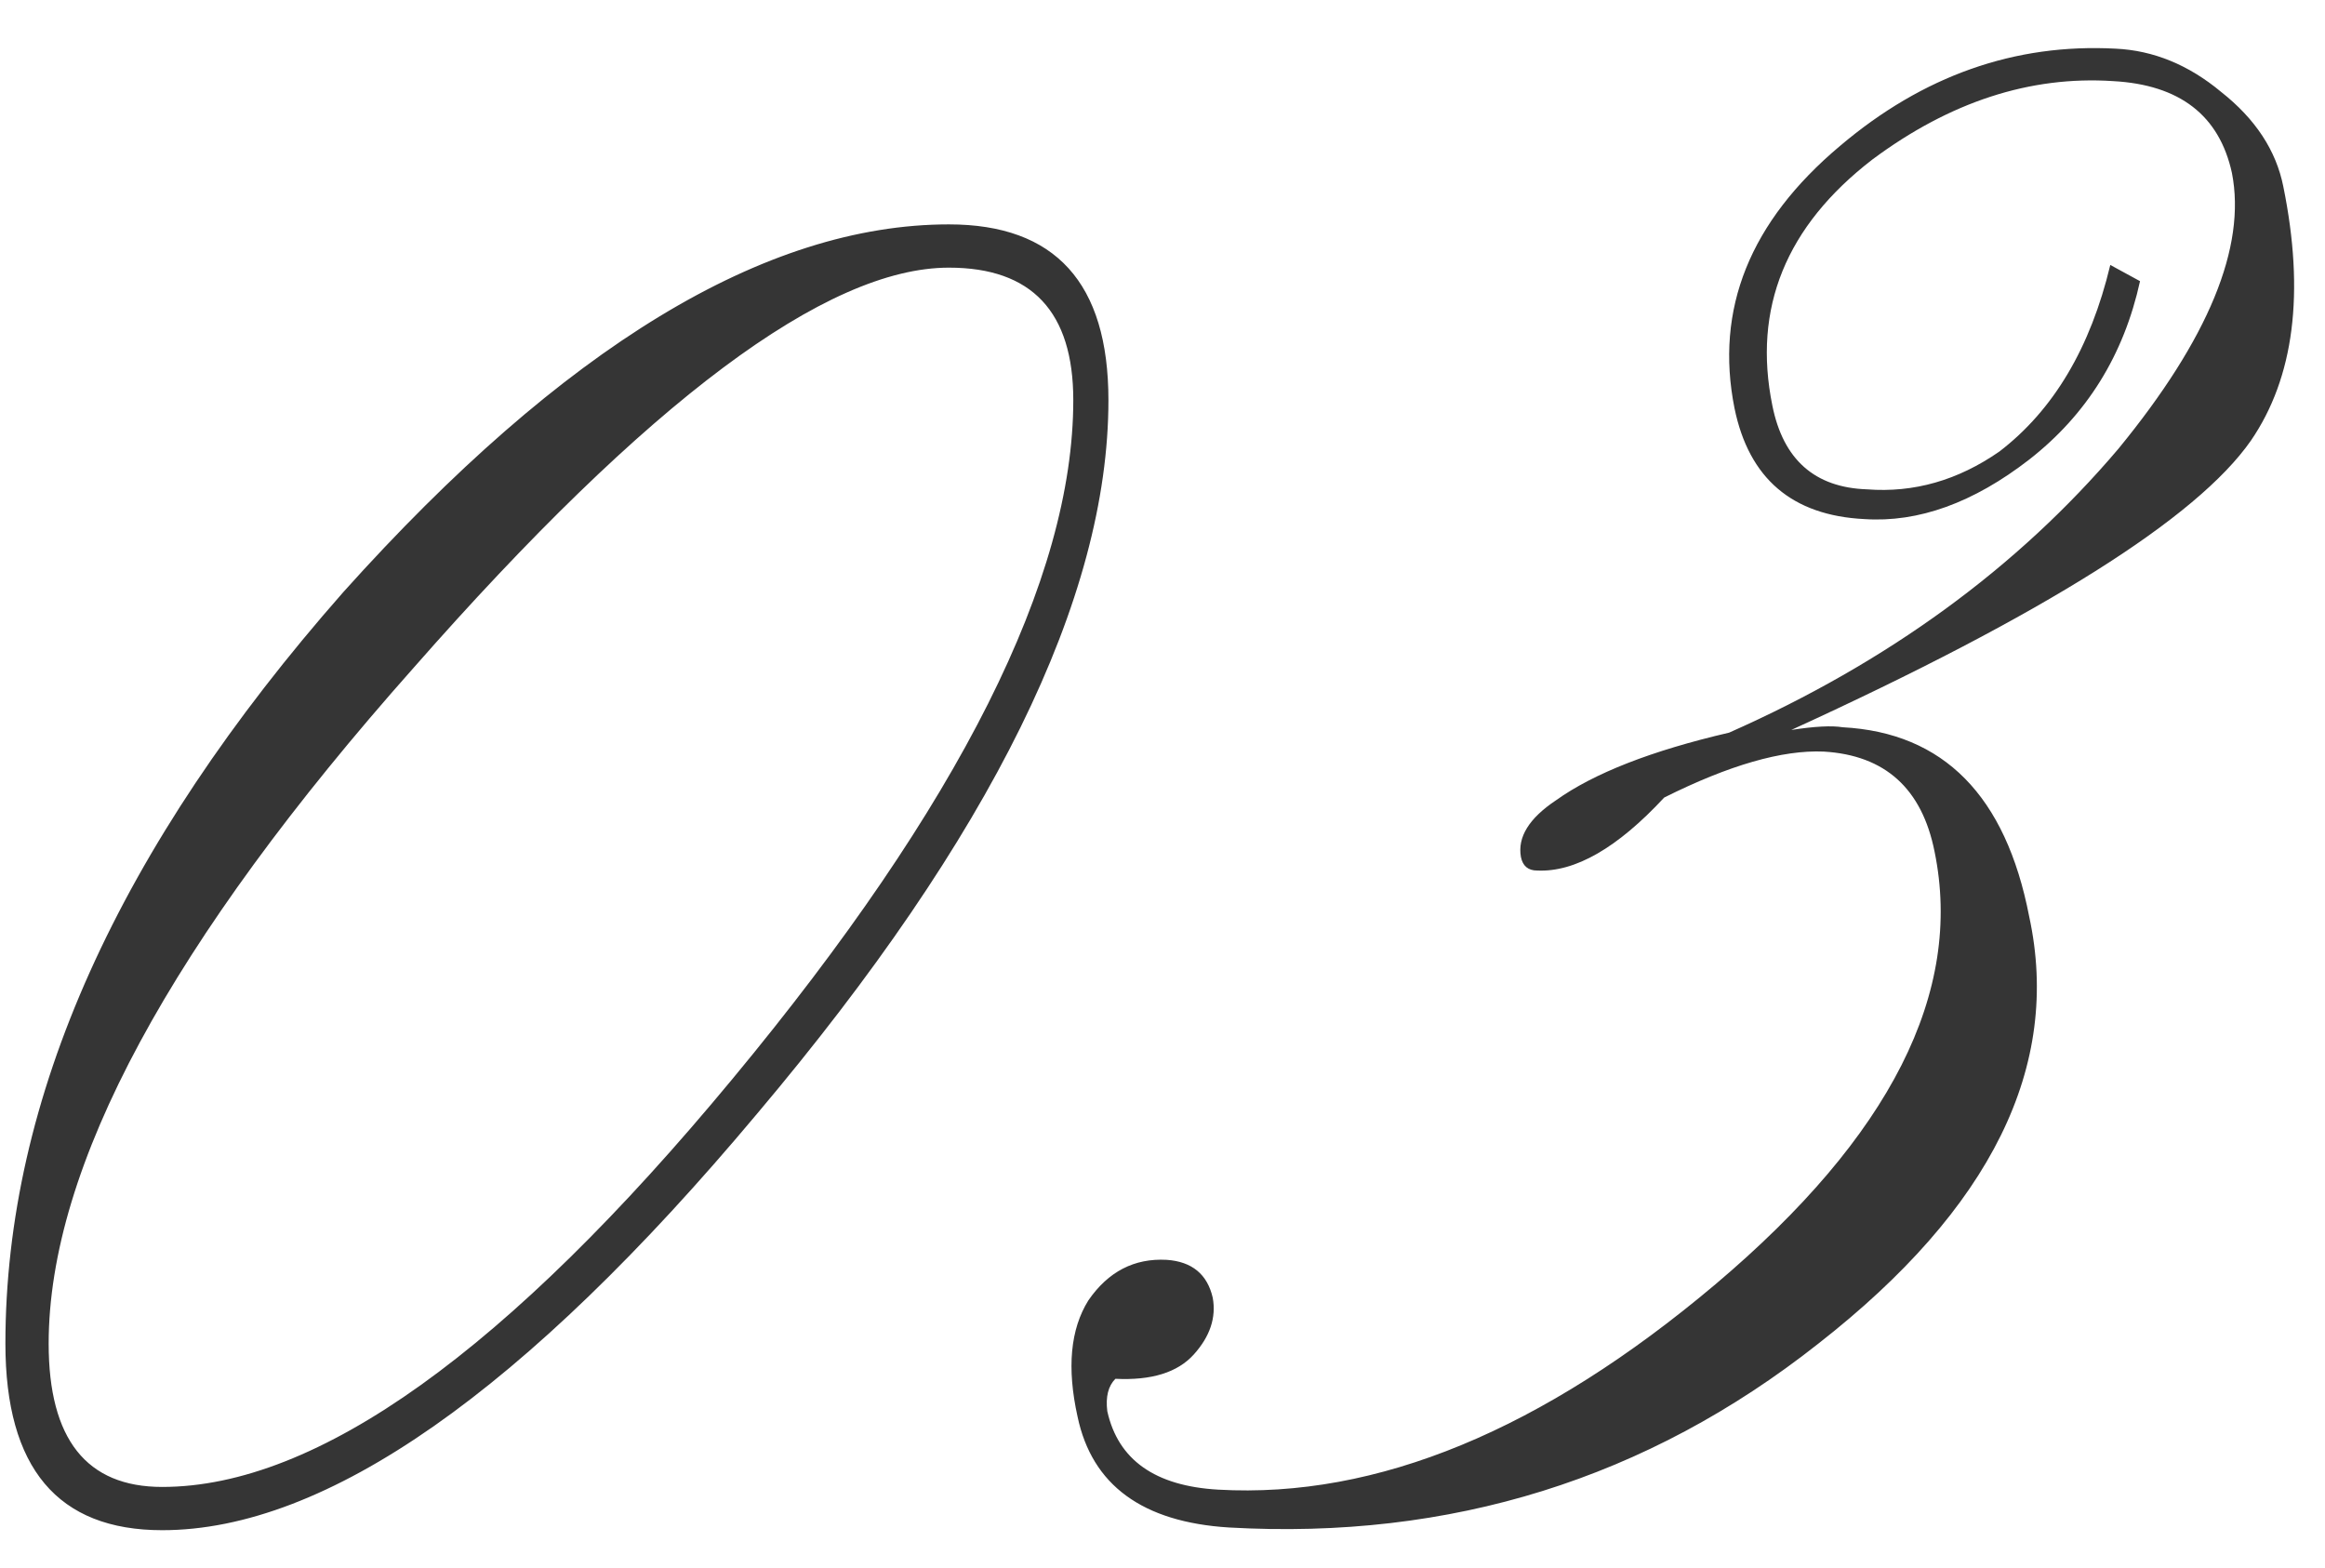 <?xml version="1.0" encoding="UTF-8"?> <svg xmlns="http://www.w3.org/2000/svg" width="43" height="29" viewBox="0 0 43 29" fill="none"><path d="M17.55 4.15C19.517 4.15 20.5 5.233 20.5 7.4C20.5 11.067 18.333 15.467 14 20.6C9.7 25.733 6.033 28.3 3 28.3C1.067 28.3 0.1 27.15 0.1 24.85C0.1 20.317 2.183 15.683 6.35 10.95C10.417 6.417 14.15 4.15 17.55 4.15ZM17.55 4.95C15.283 4.95 11.983 7.417 7.65 12.35C3.15 17.417 0.9 21.583 0.9 24.85C0.9 26.617 1.6 27.5 3 27.5C5.867 27.5 9.383 24.983 13.55 19.95C17.75 14.883 19.85 10.7 19.85 7.4C19.85 5.767 19.083 4.95 17.55 4.95ZM33.129 13.5C33.563 13.433 33.879 13.417 34.079 13.45C35.946 13.55 37.096 14.717 37.529 16.95C38.129 19.717 36.829 22.35 33.629 24.85C30.463 27.35 26.829 28.483 22.729 28.25C21.129 28.15 20.196 27.467 19.929 26.2C19.729 25.3 19.796 24.583 20.129 24.05C20.496 23.517 20.979 23.267 21.579 23.3C22.046 23.333 22.329 23.567 22.429 24C22.496 24.367 22.379 24.717 22.079 25.05C21.779 25.383 21.296 25.533 20.629 25.5C20.496 25.633 20.446 25.833 20.479 26.1C20.679 27 21.363 27.483 22.529 27.55C25.463 27.717 28.529 26.45 31.729 23.75C34.963 21.017 36.313 18.35 35.779 15.75C35.546 14.583 34.863 13.967 33.729 13.9C32.963 13.867 31.979 14.15 30.779 14.75C29.913 15.683 29.129 16.133 28.429 16.1C28.263 16.1 28.163 16.017 28.129 15.85C28.063 15.483 28.279 15.133 28.779 14.8C29.479 14.3 30.546 13.883 31.979 13.55C34.913 12.25 37.313 10.5 39.179 8.3C40.846 6.267 41.546 4.567 41.279 3.2C41.046 2.133 40.313 1.567 39.079 1.5C37.546 1.4 36.063 1.883 34.629 2.95C33.029 4.183 32.413 5.7 32.779 7.5C32.979 8.5 33.563 9.017 34.529 9.05C35.396 9.117 36.213 8.883 36.979 8.35C37.979 7.583 38.663 6.433 39.029 4.9L39.579 5.2C39.279 6.567 38.596 7.667 37.529 8.5C36.496 9.3 35.479 9.667 34.479 9.6C33.146 9.533 32.346 8.85 32.079 7.55C31.713 5.717 32.363 4.1 34.029 2.7C35.563 1.4 37.263 0.8 39.129 0.9C39.829 0.933 40.479 1.2 41.079 1.7C41.713 2.2 42.096 2.783 42.229 3.45C42.629 5.417 42.429 6.983 41.629 8.15C40.629 9.583 37.796 11.367 33.129 13.5Z" fill="#353535"></path></svg> 